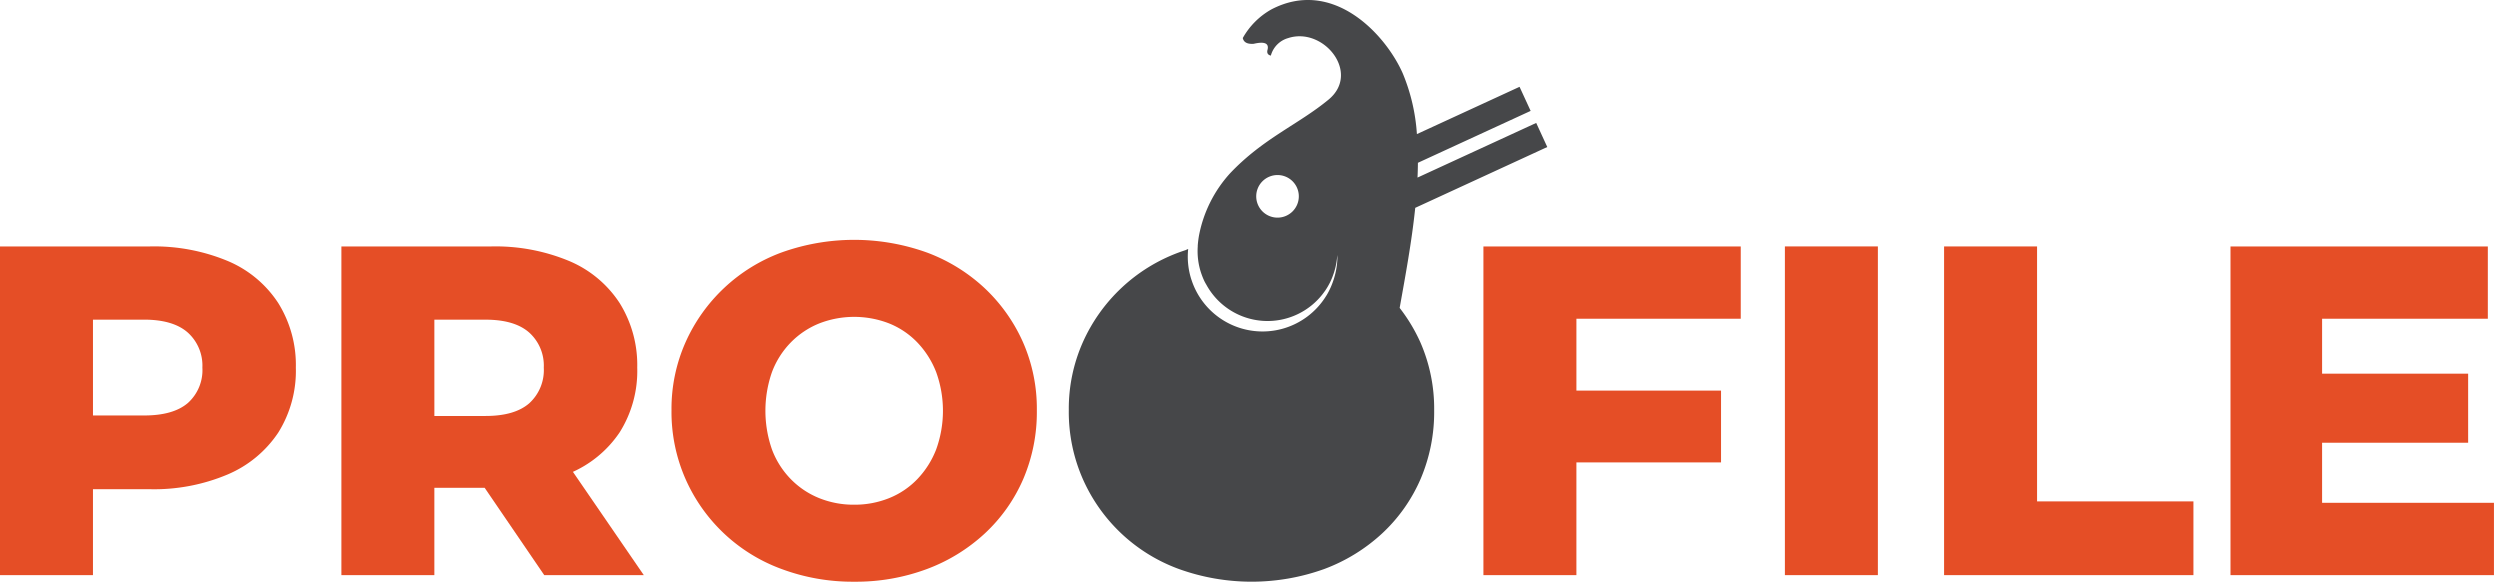 <?xml version="1.0" encoding="UTF-8"?> <svg xmlns="http://www.w3.org/2000/svg" xmlns:xlink="http://www.w3.org/1999/xlink" width="359" height="84" viewBox="0 0 359 84"><defs><clipPath id="clip-path"><rect id="Rectangle_703" data-name="Rectangle 703" width="358.133" height="83.533" transform="translate(0 0)" fill="none"></rect></clipPath><clipPath id="clip-proofile-logo"><rect width="359" height="84"></rect></clipPath></defs><g id="proofile-logo" clip-path="url(#clip-proofile-logo)"><g id="Group_1144" data-name="Group 1144"><g id="Group_1076" data-name="Group 1076" clip-path="url(#clip-path)"><path id="Path_8118" data-name="Path 8118" d="M0,82.589v-47.2H21.511a27.5,27.5,0,0,1,11.194,2.09,16.086,16.086,0,0,1,7.249,6.036,16.8,16.8,0,0,1,2.529,9.272,16.717,16.717,0,0,1-2.529,9.339,16.443,16.443,0,0,1-7.249,6,27.121,27.121,0,0,1-11.194,2.124H7.35l6-5.867V82.589ZM13.352,65.933l-6-6.271H20.7q4.181,0,6.272-1.787a6.335,6.335,0,0,0,2.09-5.091,6.382,6.382,0,0,0-2.09-5.024Q24.883,45.906,20.7,45.9H7.35l6-6.136Z" fill="#e54e26"></path><path id="Path_8119" data-name="Path 8119" d="M49.024,82.589v-47.2H70.535a27.5,27.5,0,0,1,11.194,2.09,16.086,16.086,0,0,1,7.249,6.036,16.8,16.8,0,0,1,2.529,9.272,16.551,16.551,0,0,1-2.529,9.305,16.107,16.107,0,0,1-7.249,5.9,27.881,27.881,0,0,1-11.194,2.057H56.374l6-5.665V82.589ZM62.376,65.933l-6-6.2H69.726q4.181,0,6.271-1.82a6.435,6.435,0,0,0,2.09-5.125A6.379,6.379,0,0,0,76,47.76q-2.091-1.854-6.271-1.855H56.374l6-6.136ZM78.155,82.589,66.422,65.394H80.65l11.8,17.195Z" fill="#e54e26"></path><path id="Path_8120" data-name="Path 8120" d="M122.66,83.533a29.237,29.237,0,0,1-10.418-1.821A24.13,24.13,0,0,1,98.418,68.731a23.905,23.905,0,0,1-1.99-9.811,23.515,23.515,0,0,1,1.99-9.711,24.292,24.292,0,0,1,13.79-12.946,30.906,30.906,0,0,1,20.9,0,24.8,24.8,0,0,1,8.294,5.124,24.024,24.024,0,0,1,5.5,7.755,23.7,23.7,0,0,1,1.989,9.778,24.458,24.458,0,0,1-1.955,9.879,23.255,23.255,0,0,1-5.5,7.788,25.162,25.162,0,0,1-8.328,5.125,29.17,29.17,0,0,1-10.452,1.821m0-11.059a13.223,13.223,0,0,0,5.024-.944A11.6,11.6,0,0,0,131.73,68.8a12.936,12.936,0,0,0,2.7-4.249,16.311,16.311,0,0,0,0-11.126,12.952,12.952,0,0,0-2.7-4.248,11.624,11.624,0,0,0-4.046-2.731,13.841,13.841,0,0,0-10.048,0,11.953,11.953,0,0,0-4.079,2.731,12.233,12.233,0,0,0-2.7,4.248,16.863,16.863,0,0,0,0,11.126,12.219,12.219,0,0,0,2.7,4.249,11.924,11.924,0,0,0,4.079,2.731,13.219,13.219,0,0,0,5.024.944" fill="#e54e26"></path><path id="Path_8121" data-name="Path 8121" d="M226.371,82.589H213.019v-47.2h36.953V45.77h-23.6Zm-1.012-26.5H247.14V66.4H225.359Z" fill="#e54e26"></path><rect id="Rectangle_702" data-name="Rectangle 702" width="13.352" height="47.203" transform="translate(256.311 35.386)" fill="#e54e26"></rect><path id="Path_8122" data-name="Path 8122" d="M279.17,82.589v-47.2h13.352V72h22.455V82.589Z" fill="#e54e26"></path><path id="Path_8123" data-name="Path 8123" d="M333.452,72.205h24.681V82.589H320.3v-47.2h36.953V45.77h-23.8Zm-.943-18.545h21.916v9.913H332.509Z" fill="#e54e26"></path><path id="Path_8124" data-name="Path 8124" d="M200.989,44.226c.805-4.5,1.727-9.45,2.239-14.38l18.96-8.734L220.6,17.654,203.556,25.5q.048-1.068.056-2.122L219.8,15.925l-1.593-3.458-14.74,6.79a27.23,27.23,0,0,0-2.047-8.756c-2.5-5.636-10.068-13.741-18.857-9.146a10.733,10.733,0,0,0-4.1,4.105c.134.624.654.892,1.561.832q2.3-.535,2.008.8c-.149.491,0,.789.461.893a3.587,3.587,0,0,1,2.484-2.514c5.071-1.665,10.484,5,5.785,8.849-4.328,3.569-9.384,5.547-14.143,10.588a18.4,18.4,0,0,0-4.423,8.806,13.619,13.619,0,0,0-.2,1.56c0,.043,0,.086,0,.13a10.01,10.01,0,0,0,.505,3.864c.006.016.014.031.019.047a10.09,10.09,0,0,0,.474,1.149c.015.031.035.058.05.088.058.115.125.226.191.337a10.019,10.019,0,0,0,17,.929c.021-.027.042-.054.061-.082a9.7,9.7,0,0,0,.61-1.019l.024-.042h0c.122-.235.229-.478.332-.722.036-.085.07-.17.1-.256a10.076,10.076,0,0,0,.634-2.636h0c.016-.155.048-.306.056-.463a10.758,10.758,0,0,1-.517,3.477c-.025.081-.052.16-.079.24a10.772,10.772,0,0,1-.941,2.06h0c-.02.034-.045.065-.066.1a10.728,10.728,0,0,1-19.356-2.305l-.013-.03a10.73,10.73,0,0,1-.457-4.39c-.076.031-.15.069-.227.1-.055.022-.109.05-.164.073-.327.109-.653.216-.974.337a24.292,24.292,0,0,0-13.789,12.947,23.515,23.515,0,0,0-1.99,9.711,23.908,23.908,0,0,0,1.99,9.811,24.124,24.124,0,0,0,13.823,12.981,30.812,30.812,0,0,0,20.871,0,25.178,25.178,0,0,0,8.328-5.125,23.255,23.255,0,0,0,5.5-7.788,24.461,24.461,0,0,0,1.955-9.879,23.711,23.711,0,0,0-1.989-9.778,24.181,24.181,0,0,0-2.961-4.916M183.452,31.252a3.058,3.058,0,1,1,3.058-3.058,3.058,3.058,0,0,1-3.058,3.058" fill="#464749"></path></g></g></g></svg> 